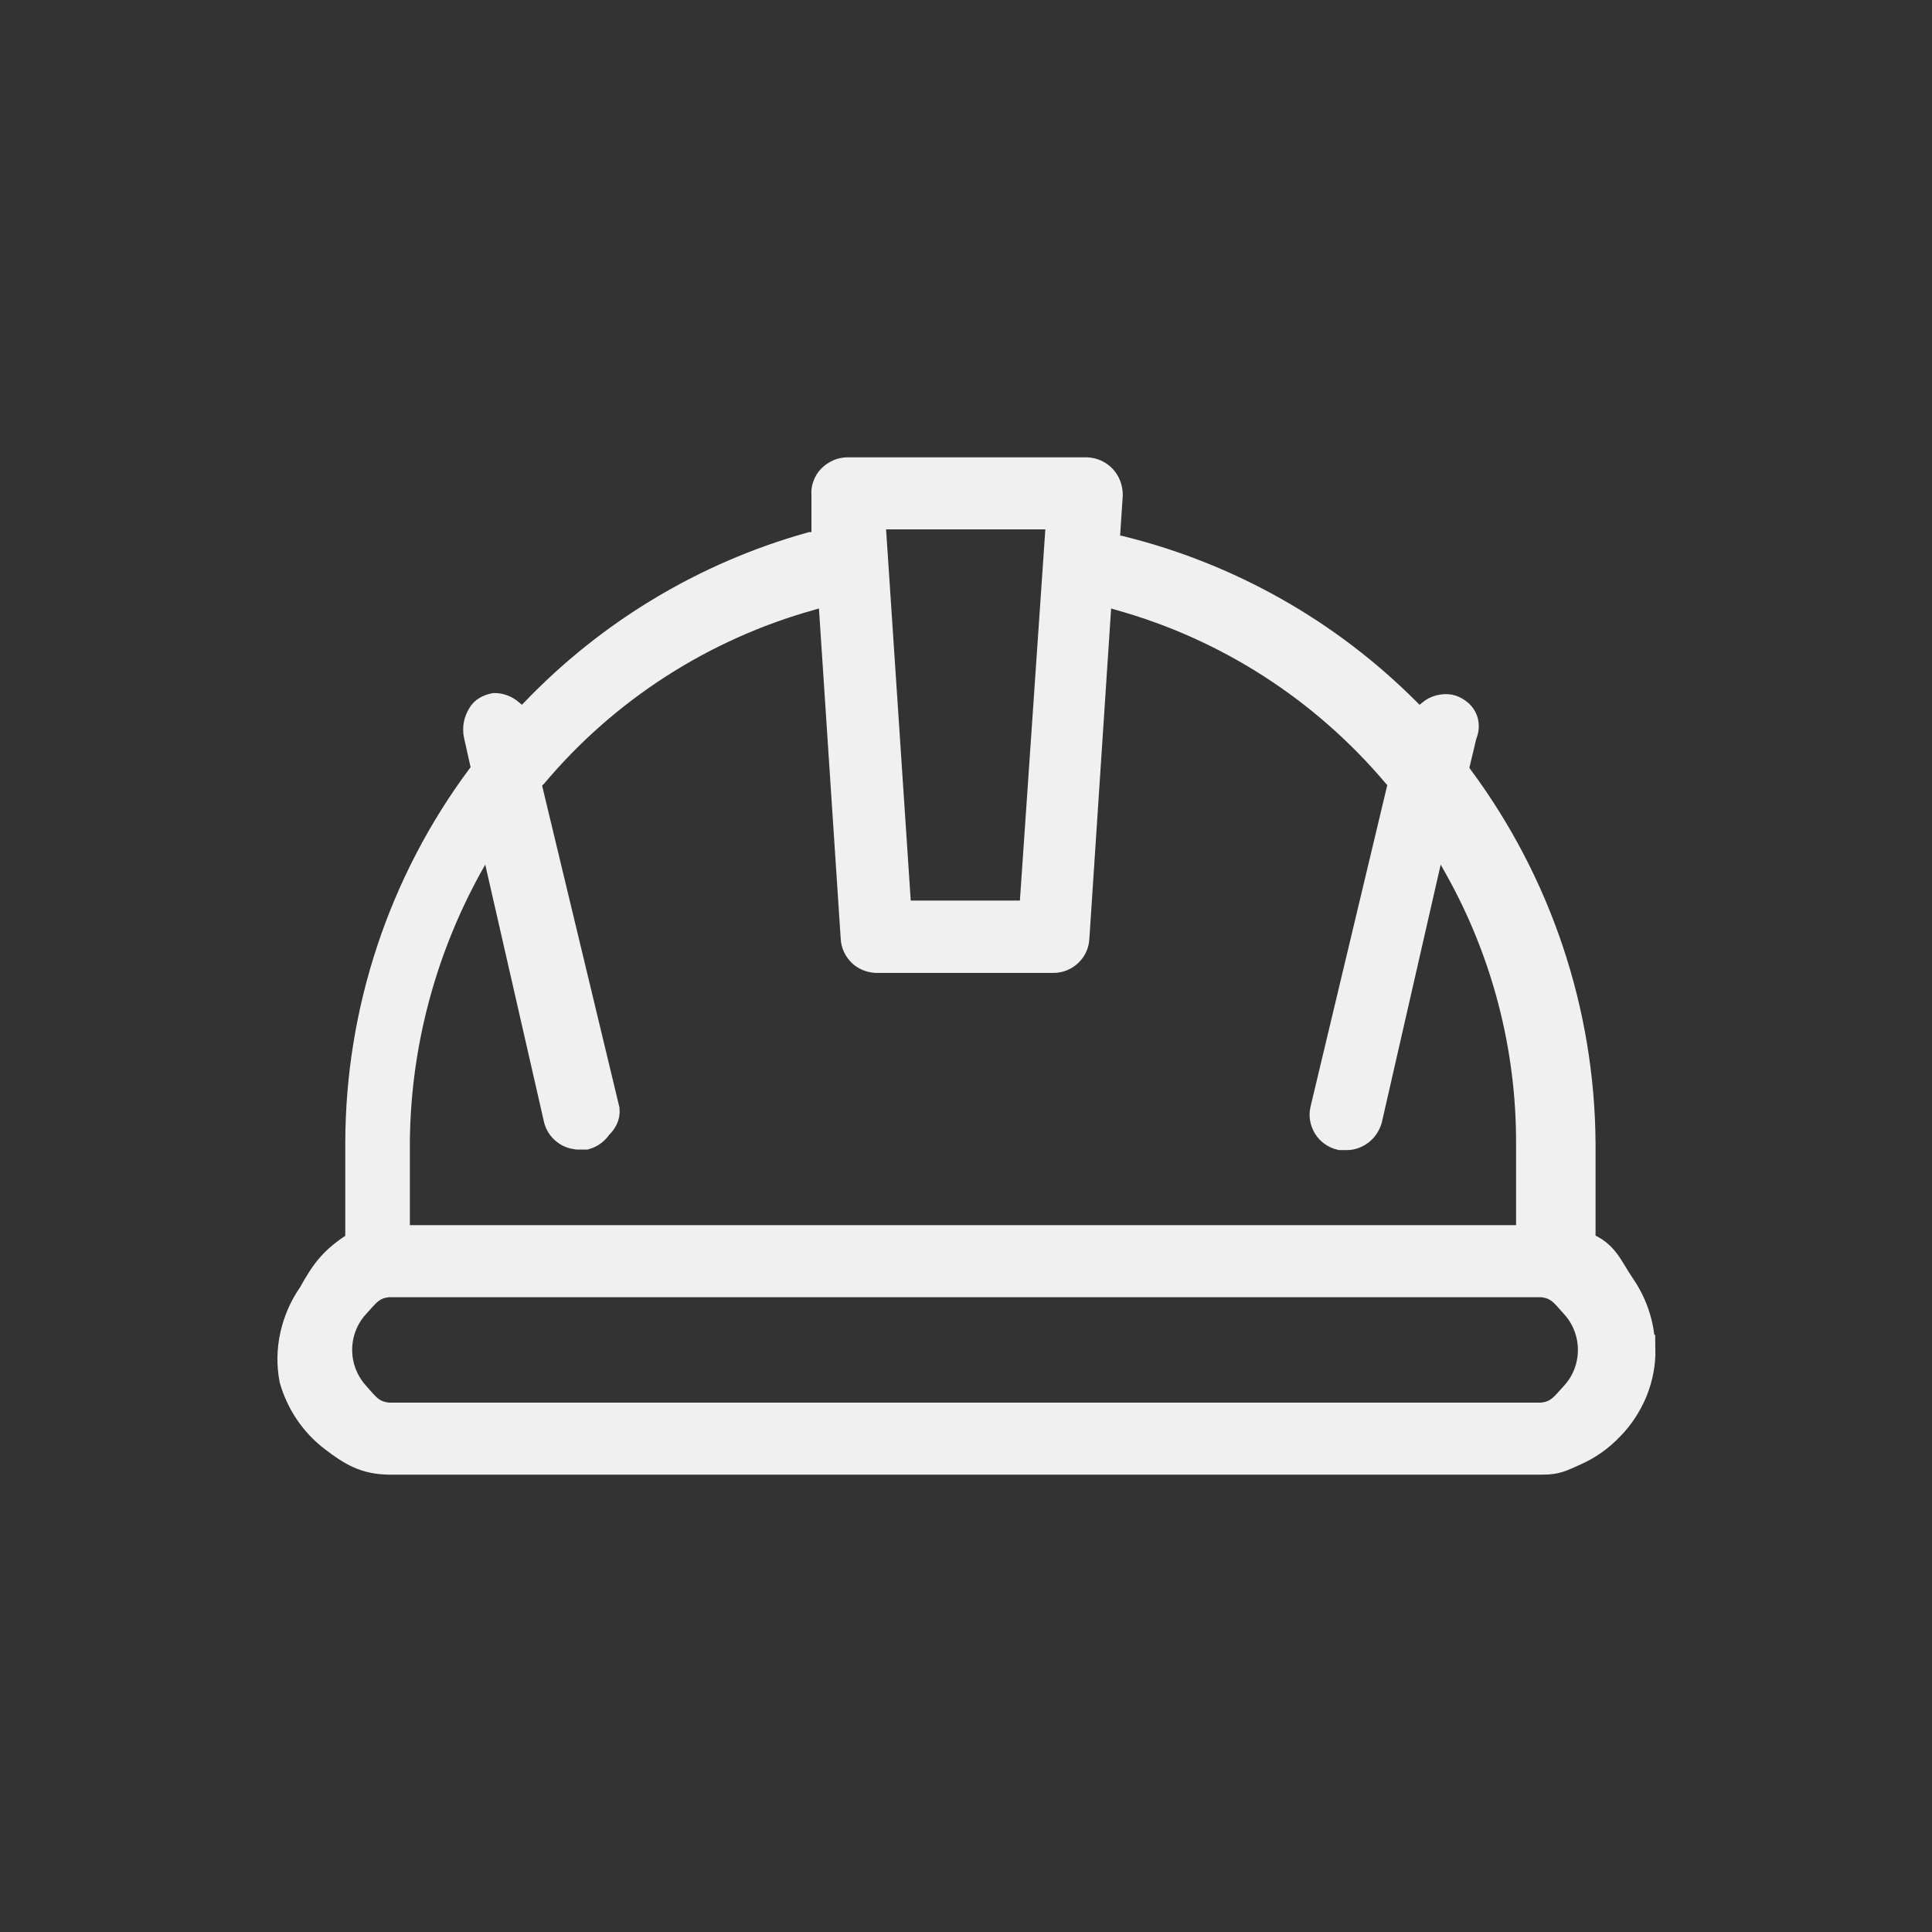 <?xml version="1.0" encoding="utf-8"?>
<svg xmlns="http://www.w3.org/2000/svg" id="Créa" viewBox="0 0 70 70">
  <rect x="0" y="0" width="70" height="70" fill="#333333" stroke="none"/>
  <defs>
    <style>
      .cls-1 {
        fill: #f0f0f0;
        stroke: #f0f0f0;
        stroke-miterlimit: 10;
      }
    </style>
  </defs>
  <path class="cls-1" d="m59.47,48.88c0-.81-.26-1.61-.72-2.28-.46-.67-.59-1.18-1.36-1.47l-.08-.16v-3.54c-.03-4.77-1.58-9.41-4.43-13.25l-.18-.26.31-1.3c.04-.09.07-.2.07-.3s-.02-.21-.07-.3c-.05-.09-.12-.17-.21-.23-.09-.06-.18-.11-.28-.13-.12-.02-.24-.01-.36.02-.12.03-.23.09-.32.17l-.44.36-.42-.42c-2.87-2.88-6.47-4.91-10.41-5.88h-.52l.13-1.98c0-.22-.08-.44-.23-.6-.15-.16-.36-.25-.57-.26h-8.67c-.23,0-.44.1-.6.26-.08.08-.13.17-.17.28-.04.1-.05.21-.04.32v1.85h-.52c-3.82,1.07-7.28,3.15-10.02,6.01l-.42.42-.47-.39c-.15-.13-.35-.21-.55-.21h0c-.1.02-.19.05-.28.1-.09.05-.16.12-.21.21-.13.21-.18.46-.13.7l.29,1.3-.18.23c-2.85,3.83-4.39,8.48-4.4,13.25v3.54l-.08.16c-.84.53-1.16.95-1.63,1.8-.31.44-.53.94-.65,1.47-.12.53-.13,1.07-.03,1.6.24.84.74,1.59,1.43,2.12.69.53,1.18.83,2.06.84h41.77c.53,0,.69-.11,1.17-.32.48-.21.92-.52,1.28-.9.37-.37.66-.82.86-1.3.2-.49.3-1.01.29-1.53Zm-21.06-30.2l-.99,14.45h-4.89l-.96-14.45h6.85Zm-24.06,22.75c.02-3.5.92-6.93,2.6-10l.83-1.48,2.42,10.6c.04.16.13.3.26.41.13.11.28.17.45.19h.31c.2-.06.36-.19.47-.36.08-.07.15-.16.2-.26.05-.1.07-.21.06-.32l-2.86-11.9.26-.26c2.61-3.1,6.1-5.34,10-6.43l.78-.23.83,12.6c.01.2.1.39.24.53.14.14.34.22.54.23h6.43c.21,0,.4-.08.55-.22s.24-.33.25-.54l.83-12.6.78.23c3.9,1.09,7.38,3.33,10,6.43l.23.26-2.84,11.9c-.05.21-.01.42.1.6.11.18.29.31.5.36h.23c.18,0,.35-.07.49-.18.14-.11.24-.27.29-.44l2.42-10.6.83,1.48c1.71,3.05,2.61,6.5,2.6,10v3.46H14.35v-3.46Zm41.52,9.89H14.07c-.6-.06-.79-.34-1.19-.79s-.62-1.02-.62-1.62.22-1.18.62-1.62c.4-.44.59-.73,1.19-.79h41.79c.6.06.79.34,1.19.79.4.44.62,1.02.62,1.62s-.22,1.18-.62,1.62c-.4.44-.59.73-1.19.79h0Z"/>
</svg>